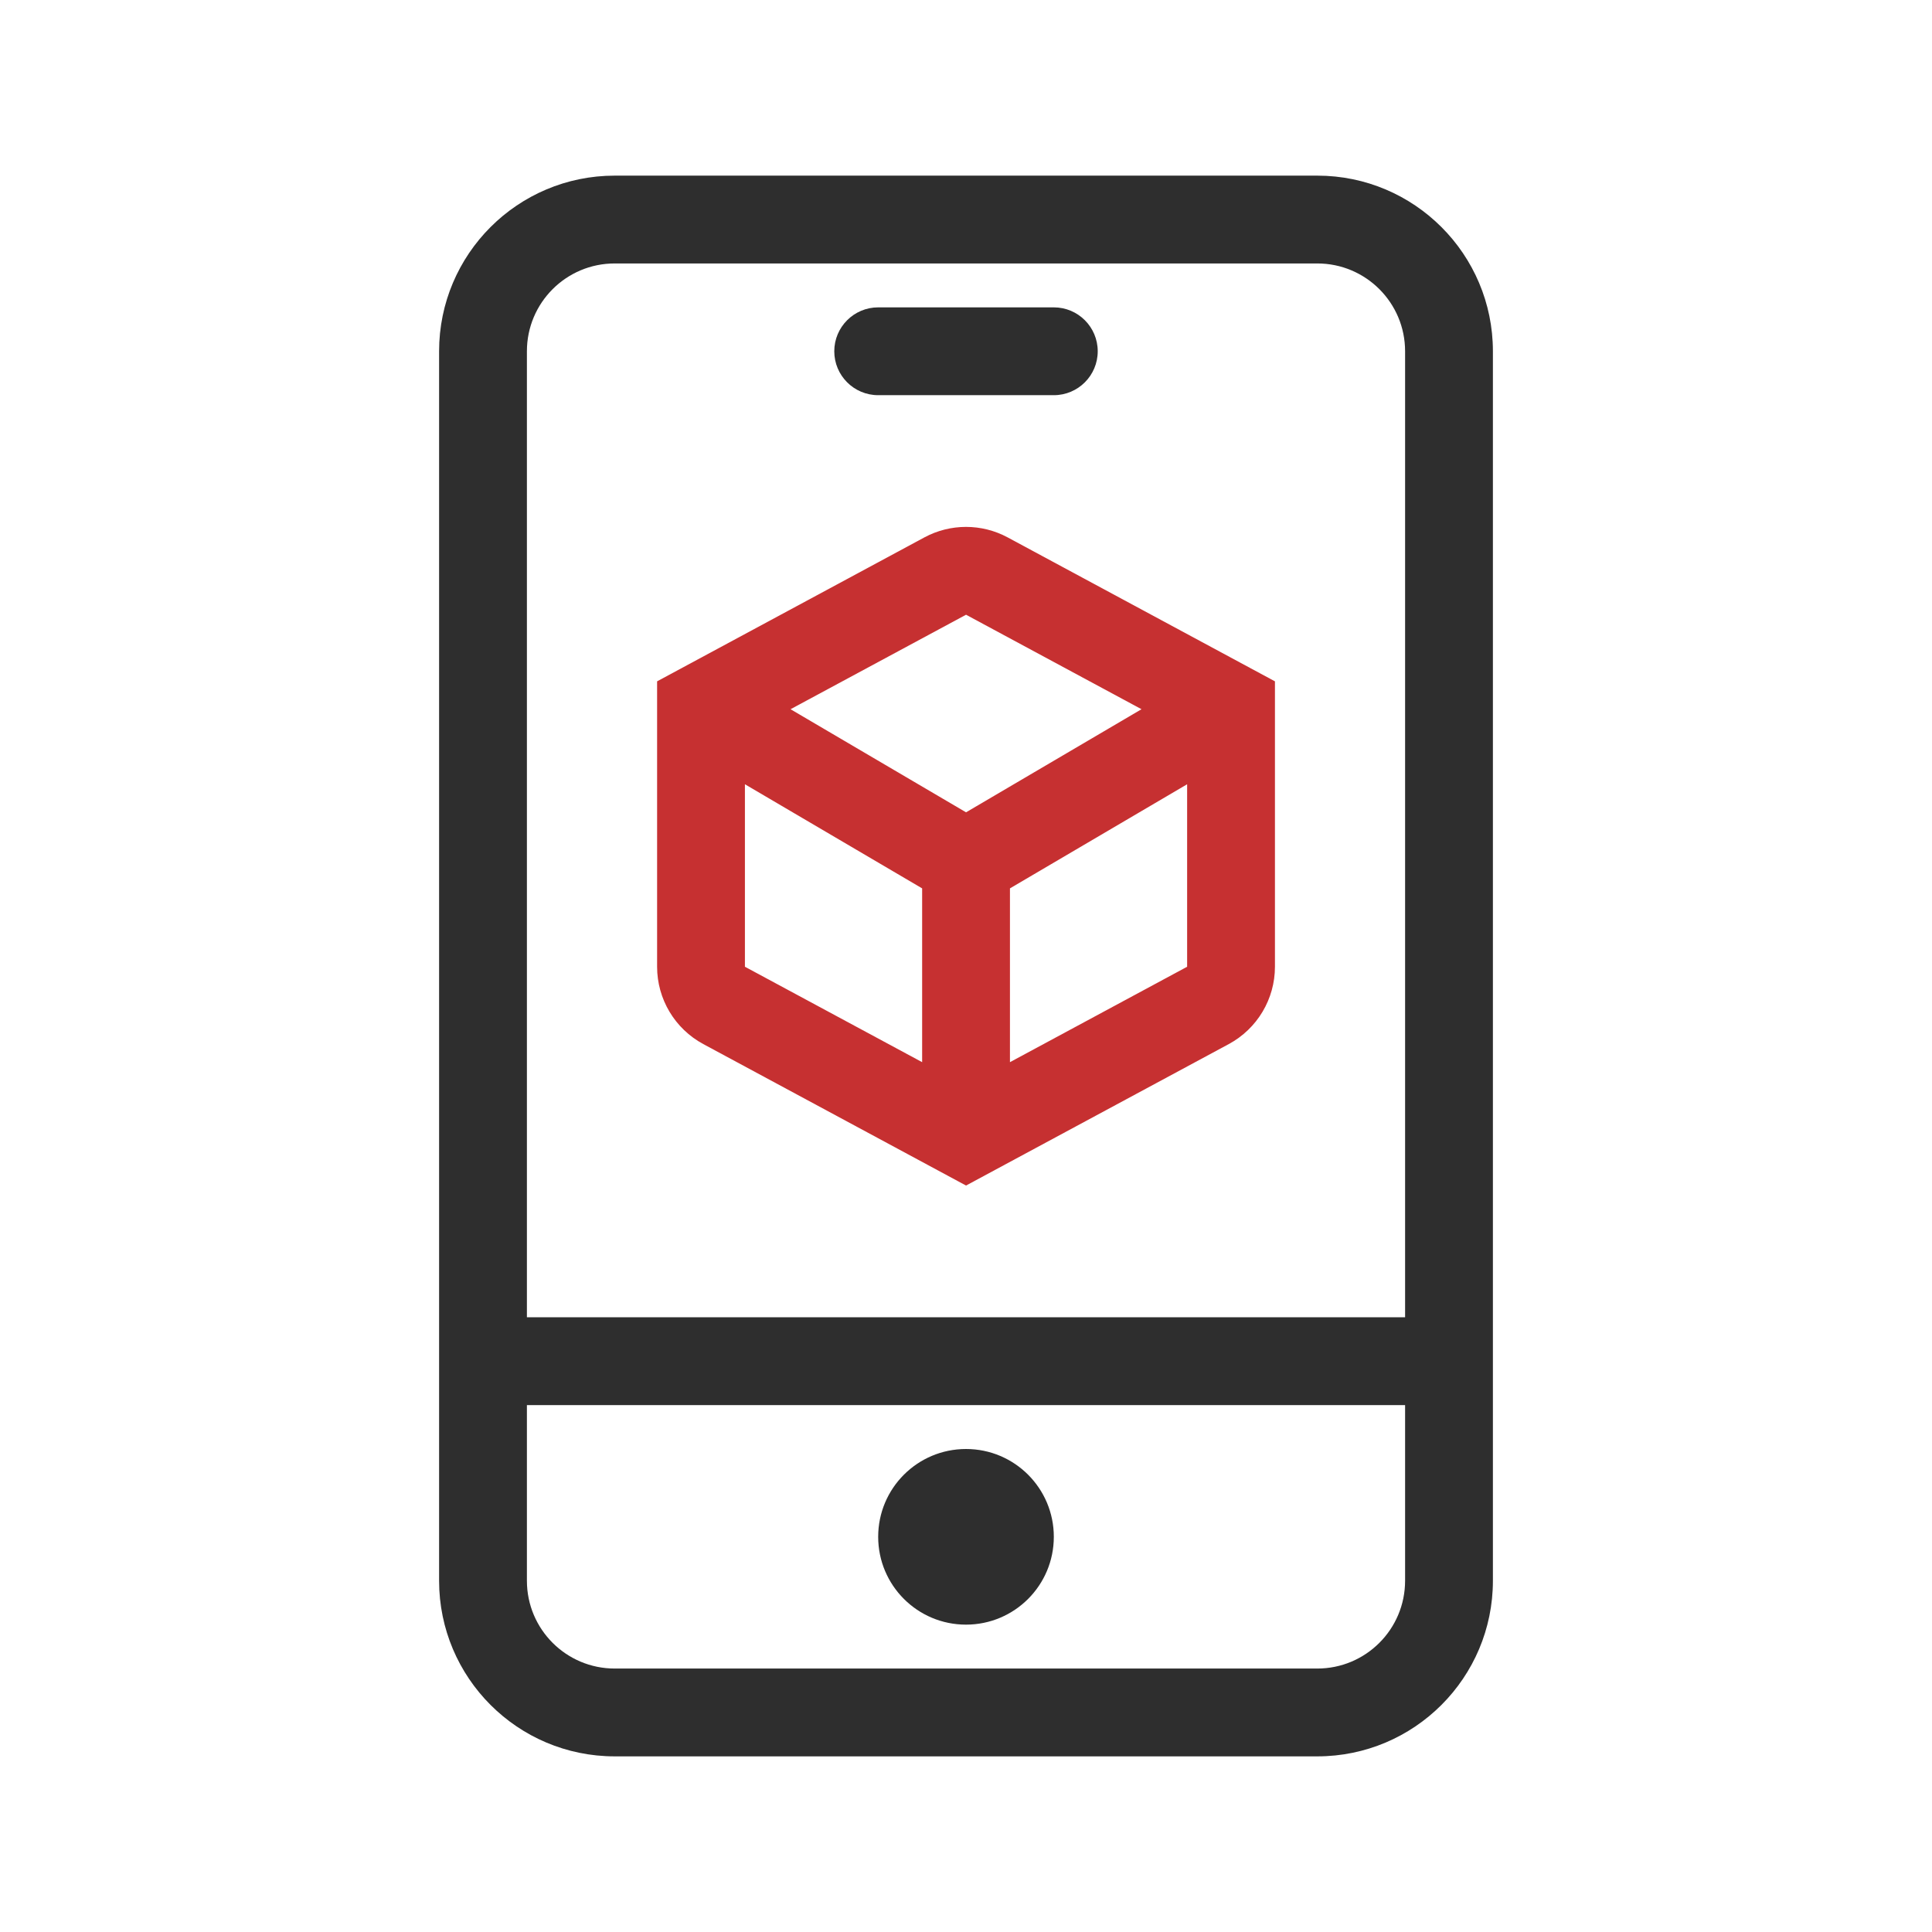 <svg xmlns="http://www.w3.org/2000/svg" width="44" height="44" viewBox="0 0 44 44" fill="none"><path d="M19 8C19 7.448 19.448 7 20 7H24C24.552 7 25 7.448 25 8C25 8.552 24.552 9 24 9H20C19.448 9 19 8.552 19 8Z" fill="#2E2E2E"></path><path d="M20 35C20 33.895 20.895 33 22 33C23.105 33 24 33.895 24 35C24 36.105 23.105 37 22 37C20.895 37 20 36.105 20 35Z" fill="#2E2E2E"></path><path fill-rule="evenodd" clip-rule="evenodd" d="M10 8C10 5.791 11.791 4 14 4H30C32.209 4 34 5.791 34 8V36C34 38.209 32.209 40 30 40H14C11.791 40 10 38.209 10 36V8ZM14 6H30C31.105 6 32 6.895 32 8V30H12L12 8C12 6.895 12.895 6 14 6ZM12 32H32V36C32 37.105 31.105 38 30 38H14C12.895 38 12 37.105 12 36V32Z" fill="#2E2E2E"></path><path fill-rule="evenodd" clip-rule="evenodd" d="M21.052 12.239C21.644 11.92 22.357 11.92 22.949 12.239L29.036 15.517V22.017C29.036 22.753 28.632 23.429 27.985 23.778L22.001 27L16.017 23.778C15.369 23.429 14.965 22.753 14.965 22.017V15.517L21.052 12.239ZM25.997 16.152L22.001 14L18.004 16.152L22.001 18.5L25.997 16.152ZM27.036 17.861L23.001 20.232V24.19L27.036 22.017V17.861ZM21.001 24.19V20.232L16.965 17.861V22.017L21.001 24.19Z" fill="#C63031"></path></svg>